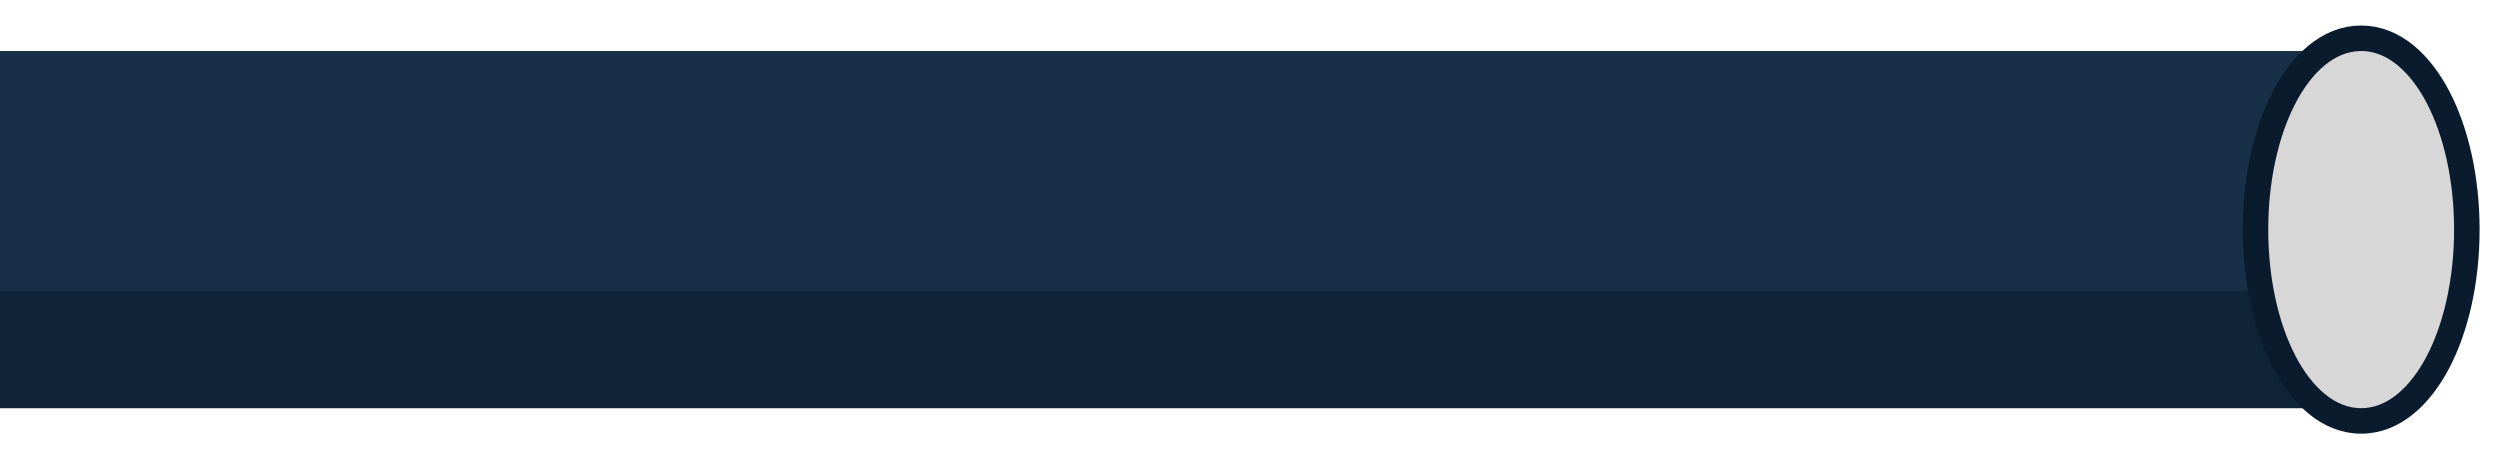 <svg width="490" height="89" viewBox="0 0 490 89" fill="none" xmlns="http://www.w3.org/2000/svg">
<g filter="url(#filter0_d_1967_5606)">
<path d="M463 75V5L0 5V75L463 75Z" fill="#142C44" fill-opacity="0.98"/>
<path d="M0 52H463V75H0V52Z" fill="#0A1B2D" fill-opacity="0.5"/>
<path d="M462.788 77.5C469.222 77.5 474.431 72.538 477.884 65.903C481.4 59.145 483.5 49.983 483.5 40C483.5 30.017 481.4 20.855 477.884 14.097C474.431 7.462 469.222 2.5 462.788 2.5C456.354 2.5 451.145 7.462 447.692 14.097C444.176 20.855 442.076 30.017 442.076 40C442.076 49.983 444.176 59.145 447.692 65.903C451.145 72.538 456.354 77.5 462.788 77.5Z" fill="#D7D7D7" stroke="#0A1B2D" stroke-width="5"/>
</g>
<defs>
<filter id="filter0_d_1967_5606" x="-4" y="0" width="494" height="89" filterUnits="userSpaceOnUse" color-interpolation-filters="sRGB">
<feFlood flood-opacity="0" result="BackgroundImageFix"/>
<feColorMatrix in="SourceAlpha" type="matrix" values="0 0 0 0 0 0 0 0 0 0 0 0 0 0 0 0 0 0 127 0" result="hardAlpha"/>
<feOffset dy="5"/>
<feGaussianBlur stdDeviation="2"/>
<feComposite in2="hardAlpha" operator="out"/>
<feColorMatrix type="matrix" values="0 0 0 0 0 0 0 0 0 0 0 0 0 0 0 0 0 0 0.25 0"/>
<feBlend mode="normal" in2="BackgroundImageFix" result="effect1_dropShadow_1967_5606"/>
<feBlend mode="normal" in="SourceGraphic" in2="effect1_dropShadow_1967_5606" result="shape"/>
</filter>
</defs>
</svg>
